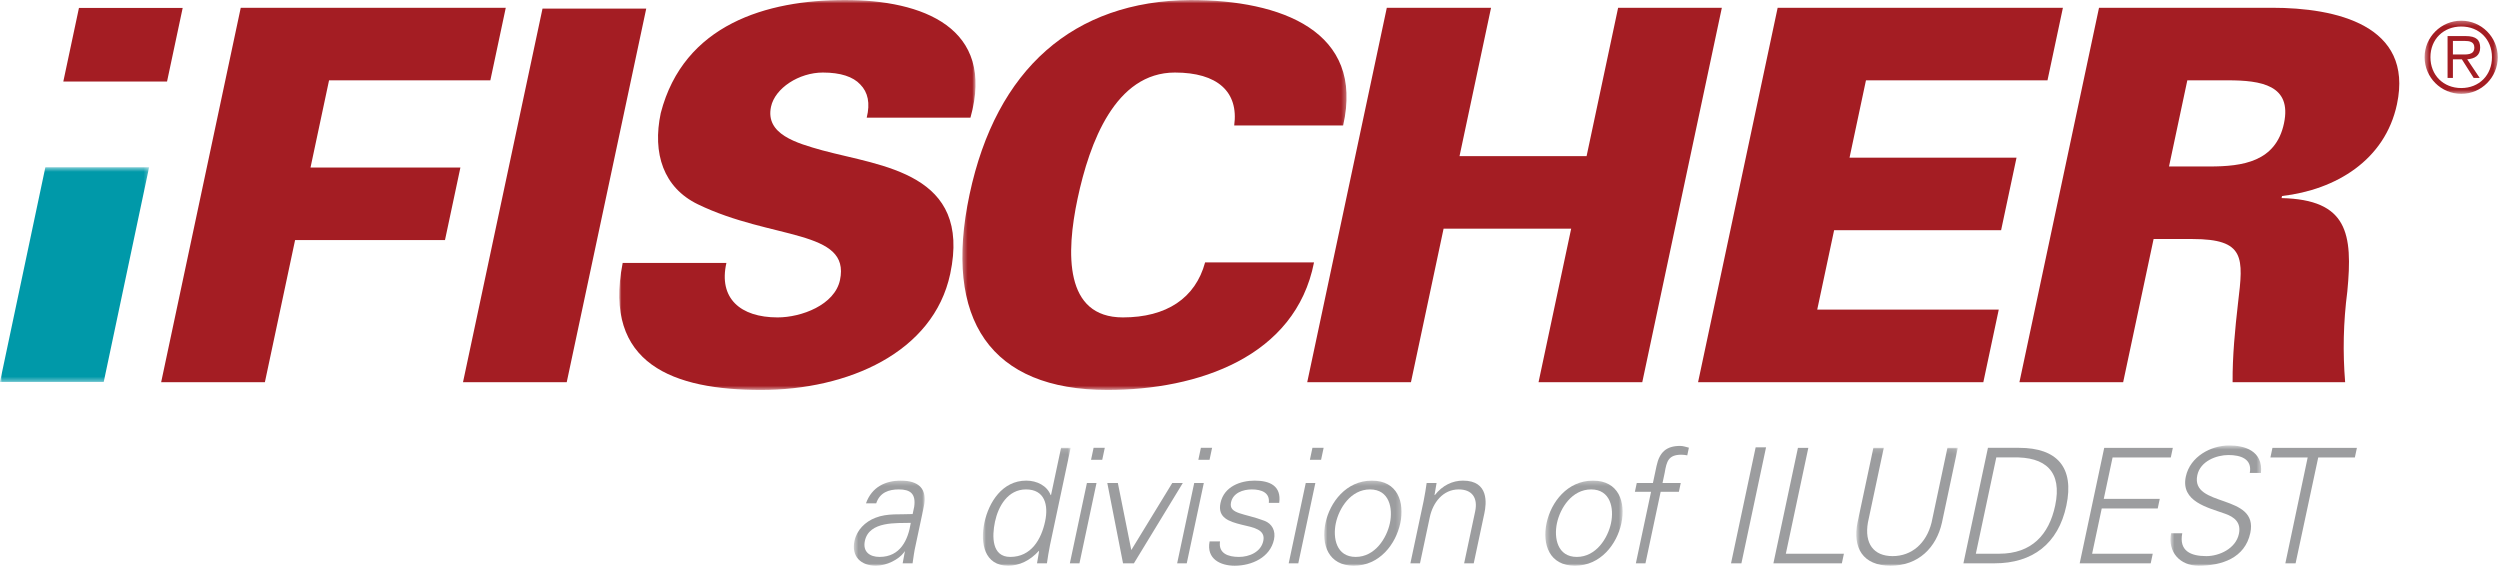 <?xml version="1.0" encoding="UTF-8"?>
<svg width="549px" height="125px" viewBox="0 0 549 125" version="1.1" xmlns="http://www.w3.org/2000/svg" xmlns:xlink="http://www.w3.org/1999/xlink">
    <!-- Generator: Sketch 51 (57462) - http://www.bohemiancoding.com/sketch -->
    <title>Group 66</title>
    <desc>Created with Sketch.</desc>
    <defs>
        <polygon id="path-1" points="0.992 0.768 79.232 0.768 79.232 86.402 0.992 86.402"></polygon>
        <polygon id="path-3" points="0.335 0.768 84.706 0.768 84.706 86.402 0.335 86.402"></polygon>
        <polygon id="path-5" points="0 0.503 32.741 0.503 32.741 47.636 0 47.636"></polygon>
        <polygon id="path-7" points="0.442 0.311 16.512 0.311 16.512 16.381 0.442 16.381"></polygon>
        <polygon id="path-9" points="0.5 0.312 16.067 0.312 16.067 19 0.5 19"></polygon>
        <polygon id="path-11" points="0.84 0.112 20.117 0.112 20.117 26 0.84 26"></polygon>
        <polygon id="path-13" points="0.793 0.312 17.777 0.312 17.777 19 0.793 19"></polygon>
        <polygon id="path-15" points="0.351 0.312 17.335 0.312 17.335 19 0.351 19"></polygon>
        <polygon id="path-17" points="0.637 0.112 22.941 0.112 22.941 26 0.637 26"></polygon>
        <polygon id="path-19" points="0.634 0.585 20.548 0.585 20.548 27 0.634 27"></polygon>
    </defs>
    <g id="Page-1" stroke="none" stroke-width="1" fill="none" fill-rule="evenodd">
        <g id="Group-66" transform="translate(0, -1)">
            <polygon id="Fill-1" fill="#A41D23" points="119.135 2.892 101.677 84.925 124.455 84.925 141.913 2.892"></polygon>
            <polygon id="Fill-2" fill="#A41D23" points="64.803 53.718 97.719 53.718 101.105 37.787 68.189 37.787 72.26 18.639 107.68 18.639 111.067 2.708 52.867 2.708 35.391 84.926 58.17 84.926"></polygon>
            <g id="Group-65" transform="translate(0, 0.232)">
                <g id="Group-5" transform="translate(135, 0)">
                    <mask id="mask-2" fill="white">
                        <use xlink:href="#path-1"></use>
                    </mask>
                    <g id="Clip-4"></g>
                    <path d="M78.109,26.61 C83.687,6.798 67.543,0.768 50.574,0.768 C33.375,0.768 15.154,6.116 10.105,25.585 C8.216,34.47 10.718,41.989 18.257,45.635 C34.467,53.496 51.833,51.104 49.46,62.268 C48.297,67.736 40.996,70.471 35.757,70.471 C27.557,70.471 22.758,66.256 24.519,58.508 L1.74,58.508 C-2.662,80.826 13.009,86.402 32.144,86.402 C51.164,86.402 69.989,78.209 73.669,60.901 C78.389,38.686 58.635,37.319 45.605,33.788 C39.908,32.192 33.03,30.256 34.313,24.217 C35.184,20.116 40.467,16.698 45.707,16.698 C49.579,16.698 52.346,17.61 53.919,19.319 C55.606,21.028 56.123,23.42 55.33,26.61 L78.109,26.61 Z" id="Fill-3" fill="#A41D23" mask="url(#mask-2)"></path>
                </g>
                <g id="Group-8" transform="translate(211, 0)">
                    <mask id="mask-4" fill="white">
                        <use xlink:href="#path-3"></use>
                    </mask>
                    <g id="Clip-7"></g>
                    <path d="M83.95,28.319 C88.697,7.595 70.332,0.768 50.399,0.768 C24.725,0.995 7.776,15.902 1.915,43.47 C-3.945,71.039 6.572,86.402 32.198,86.402 C52.129,86.402 73.495,79.119 77.558,58.395 L53.64,58.395 C51.513,66.256 45.151,70.471 35.584,70.471 C22.714,70.471 23.097,56.344 25.639,44.382 C28.255,32.078 33.916,16.698 47.013,16.698 C56.352,16.698 61.038,20.914 60.033,28.319 L83.95,28.319 Z" id="Fill-6" fill="#A41D23" mask="url(#mask-4)"></path>
                </g>
                <polygon id="Fill-9" fill="#A41D23" points="309.847 84.693 317.012 50.98 345.03 50.98 337.865 84.693 360.643 84.693 378.118 2.475 355.34 2.475 348.416 35.048 320.513 35.048 327.436 2.475 304.543 2.475 287.069 84.693"></polygon>
                <polygon id="Fill-11" fill="#A41D23" points="435.541 84.693 438.926 68.761 399.063 68.761 402.771 51.322 439.443 51.322 442.829 35.391 406.158 35.391 409.767 18.406 449.63 18.406 453.015 2.475 390.373 2.475 372.897 84.693"></polygon>
                <path d="M501.56,27.867 C499.767,36.302 492.489,37.327 485.199,37.327 L476.315,37.327 L480.336,18.407 L489.22,18.407 C496.51,18.407 503.354,19.432 501.56,27.867 M498.985,2.475 L460.944,2.475 L443.468,84.693 L466.247,84.693 L472.929,53.258 L481.47,53.258 C493.088,53.258 492.672,57.359 491.477,67.267 C490.812,73.076 490.237,78.998 490.279,84.693 L514.994,84.693 C514.461,78.088 514.589,71.596 515.472,64.762 C516.703,52.006 515.541,44.61 501.036,44.269 L501.132,43.813 C512.925,42.448 523.758,35.96 526.374,23.65 C530.077,6.231 512.88,2.475 498.985,2.475" id="Fill-13" fill="#A41D23"></path>
                <polygon id="Fill-15" fill="#A41D23" points="40.116 2.517 17.337 2.517 13.903 18.674 36.682 18.674"></polygon>
                <g id="Group-19" transform="translate(0, 37)">
                    <mask id="mask-6" fill="white">
                        <use xlink:href="#path-5"></use>
                    </mask>
                    <g id="Clip-18"></g>
                    <polygon id="Fill-17" fill="#0099A9" mask="url(#mask-6)" points="9.962 0.503 -0 47.636 22.778 47.636 32.741 0.503"></polygon>
                </g>
                <g id="Group-22" transform="translate(532, 5)">
                    <mask id="mask-8" fill="white">
                        <use xlink:href="#path-7"></use>
                    </mask>
                    <g id="Clip-21"></g>
                    <path d="M6.66,7.728 L6.66,4.754 L9.183,4.754 C10.295,4.754 11.364,4.925 11.364,6.209 C11.364,7.941 9.568,7.728 8.284,7.728 L6.66,7.728 Z M6.66,8.794 L8.627,8.794 L11.215,12.878 L12.538,12.878 L9.803,8.794 C11.407,8.666 12.644,8.005 12.644,6.23 C12.644,4.584 11.834,3.688 9.44,3.688 L5.486,3.688 L5.486,12.878 L6.66,12.878 L6.66,8.794 Z M8.499,15.102 C4.568,15.102 1.723,12.279 1.723,8.325 C1.723,4.413 4.568,1.591 8.499,1.591 C12.41,1.591 15.233,4.413 15.233,8.325 C15.233,12.279 12.41,15.102 8.499,15.102 Z M8.499,16.381 C12.923,16.381 16.513,12.771 16.513,8.325 C16.513,3.923 12.923,0.311 8.499,0.311 C4.054,0.311 0.442,3.923 0.442,8.325 C0.442,12.771 4.054,16.381 8.499,16.381 Z" id="Fill-20" fill="#A41D23" mask="url(#mask-8)"></path>
                </g>
                <g id="Group-25" transform="translate(187, 106)">
                    <mask id="mask-10" fill="white">
                        <use xlink:href="#path-9"></use>
                    </mask>
                    <g id="Clip-24"></g>
                    <path d="M6.148,17.067 C10.75,17.067 12.434,13.274 13.006,9.586 C9.998,9.691 3.865,9.129 2.925,13.554 C2.418,15.943 4.005,17.067 6.148,17.067 Z M13.76,6.038 C14.161,3.158 12.879,2.244 10.386,2.244 C8.173,2.244 6.204,2.912 5.416,5.3 L3.168,5.3 C4.463,1.682 7.459,0.312 10.831,0.312 C14.73,0.312 16.773,2.104 15.845,6.143 L14.069,14.504 C13.743,15.873 13.585,17.278 13.401,18.472 L11.224,18.472 L11.706,15.873 L11.635,15.873 L11.478,16.119 C10.392,17.594 7.74,19 5.351,19 C2.085,19 -0.089,16.997 0.642,13.554 C1.149,11.167 2.977,9.339 5.272,8.462 C7.841,7.443 10.822,7.794 13.417,7.654 L13.76,6.038 Z" id="Fill-23" fill="#9C9D9F" mask="url(#mask-10)"></path>
                </g>
                <g id="Group-28" transform="translate(215, 99)">
                    <mask id="mask-12" fill="white">
                        <use xlink:href="#path-11"></use>
                    </mask>
                    <g id="Clip-27"></g>
                    <path d="M10.309,9.244 C6.305,9.244 4.214,12.968 3.497,16.34 C2.804,19.606 2.805,24.067 6.844,24.067 C11.445,24.067 13.663,20.239 14.514,16.234 C15.275,12.651 14.418,9.244 10.309,9.244 Z M13.174,22.873 L13.134,22.732 C11.246,24.841 8.857,26 6.398,26 C1.164,26 0.222,21.012 1.162,16.586 C2.132,12.019 5.134,7.312 10.368,7.312 C12.721,7.312 14.941,8.436 15.73,10.509 L15.816,10.438 L18.009,0.112 L20.117,0.112 L15.573,21.504 C15.282,22.873 15.089,24.278 14.905,25.473 L12.727,25.473 L13.174,22.873 Z" id="Fill-26" fill="#9C9D9F" mask="url(#mask-12)"></path>
                </g>
                <path d="M242.051,101.746 L239.592,101.746 L240.152,99.112 L242.611,99.112 L242.051,101.746 Z M240.793,106.84 L237.048,124.473 L234.94,124.473 L238.686,106.84 L240.793,106.84 Z" id="Fill-29" fill="#9C9D9F"></path>
                <polygon id="Fill-31" fill="#9C9D9F" points="245.481 106.84 248.432 121.558 257.424 106.84 259.742 106.84 249.006 124.473 246.618 124.473 243.163 106.84"></polygon>
                <path d="M265.614,101.746 L263.155,101.746 L263.715,99.112 L266.174,99.112 L265.614,101.746 Z M264.356,106.84 L260.611,124.473 L258.503,124.473 L262.249,106.84 L264.356,106.84 Z" id="Fill-33" fill="#9C9D9F"></path>
                <path d="M275.526,106.313 C278.862,106.313 281.426,107.472 280.917,111.196 L278.633,111.196 C278.893,108.983 277.083,108.245 274.905,108.245 C272.937,108.245 270.771,109.018 270.331,111.09 C269.778,113.69 273.238,113.444 277.657,115.129 C279.349,115.762 280.172,117.342 279.77,119.24 C278.926,123.209 274.858,125 271.134,125 C268.079,125 264.872,123.56 265.63,119.661 L267.913,119.661 C267.529,122.295 269.683,123.068 272.072,123.068 C274.32,123.068 276.897,122.014 277.42,119.555 C277.957,117.027 275.271,116.605 272.595,115.973 C269.962,115.305 267.324,114.498 268.018,111.231 C268.794,107.578 272.434,106.313 275.526,106.313" id="Fill-35" fill="#9C9D9F"></path>
                <path d="M290.108,101.746 L287.649,101.746 L288.21,99.112 L290.669,99.112 L290.108,101.746 Z M288.85,106.84 L285.105,124.473 L282.998,124.473 L286.743,106.84 L288.85,106.84 Z" id="Fill-37" fill="#9C9D9F"></path>
                <g id="Group-41" transform="translate(290, 106)">
                    <mask id="mask-14" fill="white">
                        <use xlink:href="#path-13"></use>
                    </mask>
                    <g id="Clip-40"></g>
                    <path d="M10.86,2.244 C6.609,2.244 4.043,6.39 3.348,9.656 C2.655,12.923 3.46,17.067 7.711,17.067 C11.961,17.067 14.528,12.923 15.221,9.656 C15.915,6.39 15.11,2.244 10.86,2.244 M17.505,9.656 C16.519,14.293 12.921,19 7.299,19 C1.68,19 0.081,14.293 1.065,9.656 C2.05,5.019 5.649,0.312 11.27,0.312 C16.889,0.312 18.489,5.019 17.505,9.656" id="Fill-39" fill="#9C9D9F" mask="url(#mask-14)"></path>
                </g>
                <path d="M311.83,124.473 L309.723,124.473 L312.625,110.809 C312.916,109.439 313.109,108.035 313.292,106.84 L315.471,106.84 L315.024,109.439 L315.079,109.509 C316.77,107.331 318.989,106.313 321.272,106.313 C327.033,106.313 326.408,111.407 325.976,113.444 L323.632,124.473 L321.524,124.473 L323.942,113.092 C324.592,110.036 323.216,108.244 320.335,108.244 C316.858,108.244 314.658,111.16 313.987,114.322 L311.83,124.473 Z" id="Fill-42" fill="#9C9D9F"></path>
                <g id="Group-46" transform="translate(339, 106)">
                    <mask id="mask-16" fill="white">
                        <use xlink:href="#path-15"></use>
                    </mask>
                    <g id="Clip-45"></g>
                    <path d="M10.416,2.244 C6.167,2.244 3.6,6.39 2.906,9.656 C2.212,12.923 3.018,17.067 7.269,17.067 C11.518,17.067 14.085,12.923 14.778,9.656 C15.473,6.39 14.666,2.244 10.416,2.244 M17.062,9.656 C16.076,14.293 12.477,19 6.857,19 C1.236,19 -0.361,14.293 0.624,9.656 C1.607,5.019 5.207,0.312 10.826,0.312 C16.448,0.312 18.047,5.019 17.062,9.656" id="Fill-44" fill="#9C9D9F" mask="url(#mask-16)"></path>
                </g>
                <path d="M359.235,124.473 L362.571,108.772 L359.022,108.772 L359.433,106.84 L362.981,106.84 L363.78,103.081 C364.421,100.061 365.942,98.691 368.962,98.691 C369.63,98.691 370.28,98.937 370.882,99.077 L370.524,100.763 C370.118,100.693 369.676,100.622 369.255,100.622 C366.374,100.622 365.998,102.063 365.566,104.592 L365.089,106.84 L369.092,106.84 L368.682,108.772 L364.678,108.772 L361.342,124.473 L359.235,124.473 Z" id="Fill-47" fill="#9C9D9F"></path>
                <polygon id="Fill-49" fill="#9C9D9F" points="380.132 124.473 385.541 99.007 387.824 99.007 382.415 124.473"></polygon>
                <polygon id="Fill-51" fill="#9C9D9F" points="389.44 124.473 394.828 99.113 397.111 99.113 392.171 122.366 404.922 122.366 404.474 124.473"></polygon>
                <g id="Group-55" transform="translate(407, 99)">
                    <mask id="mask-18" fill="white">
                        <use xlink:href="#path-17"></use>
                    </mask>
                    <g id="Clip-54"></g>
                    <path d="M6.678,0.112 L3.194,16.515 C2.391,21.117 4.436,23.891 8.615,23.891 C12.796,23.891 16.02,21.117 17.173,16.515 L20.657,0.112 L22.941,0.112 L19.449,16.55 C18.222,21.995 14.315,26 8.168,26 C2.022,26 -0.183,21.995 0.903,16.55 L4.395,0.112 L6.678,0.112 Z" id="Fill-53" fill="#9C9D9F" mask="url(#mask-18)"></path>
                </g>
                <path d="M439.024,122.365 C446.155,122.365 449.959,118.185 451.317,111.792 C452.906,104.31 449.216,101.009 441.971,101.219 L438.387,101.219 L433.896,122.365 L439.024,122.365 Z M443.402,99.112 C451.727,99.112 455.559,103.397 453.775,111.792 C451.992,120.187 446.339,124.472 438.014,124.472 L431.165,124.472 L436.552,99.112 L443.402,99.112 Z" id="Fill-56" fill="#9C9D9F"></path>
                <polygon id="Fill-58" fill="#9C9D9F" points="456.7 124.473 462.087 99.113 477.155 99.113 476.708 101.22 463.923 101.22 461.989 110.318 474.284 110.318 473.837 112.425 461.542 112.425 459.43 122.366 472.743 122.366 472.296 124.473"></polygon>
                <g id="Group-62" transform="translate(476, 98)">
                    <mask id="mask-20" fill="white">
                        <use xlink:href="#path-19"></use>
                    </mask>
                    <g id="Clip-61"></g>
                    <path d="M6.803,27 C2.764,27 -0.017,24.049 0.766,19.869 L3.225,19.869 C2.467,23.768 5.108,24.892 8.516,24.892 C11.362,24.892 14.979,23.241 15.664,20.01 C16.201,17.48 14.629,16.286 12.635,15.584 C8.817,14.214 2.84,12.914 4.004,7.435 C4.946,3.009 9.533,0.585 13.539,0.585 C16.875,0.585 20.985,1.744 20.51,6.627 L18.051,6.627 C18.645,3.5 15.971,2.692 13.371,2.692 C10.737,2.692 7.188,4.027 6.53,7.118 C5,14.319 20.026,11.053 18.168,19.799 C16.996,25.313 11.897,27 6.803,27" id="Fill-60" fill="#9C9D9F" mask="url(#mask-20)"></path>
                </g>
                <polygon id="Fill-63" fill="#9C9D9F" points="506.768 101.22 498.584 101.22 499.032 99.113 517.579 99.113 517.129 101.22 509.086 101.22 504.112 124.473 501.864 124.473"></polygon>
            </g>
        </g>
    </g>
</svg>